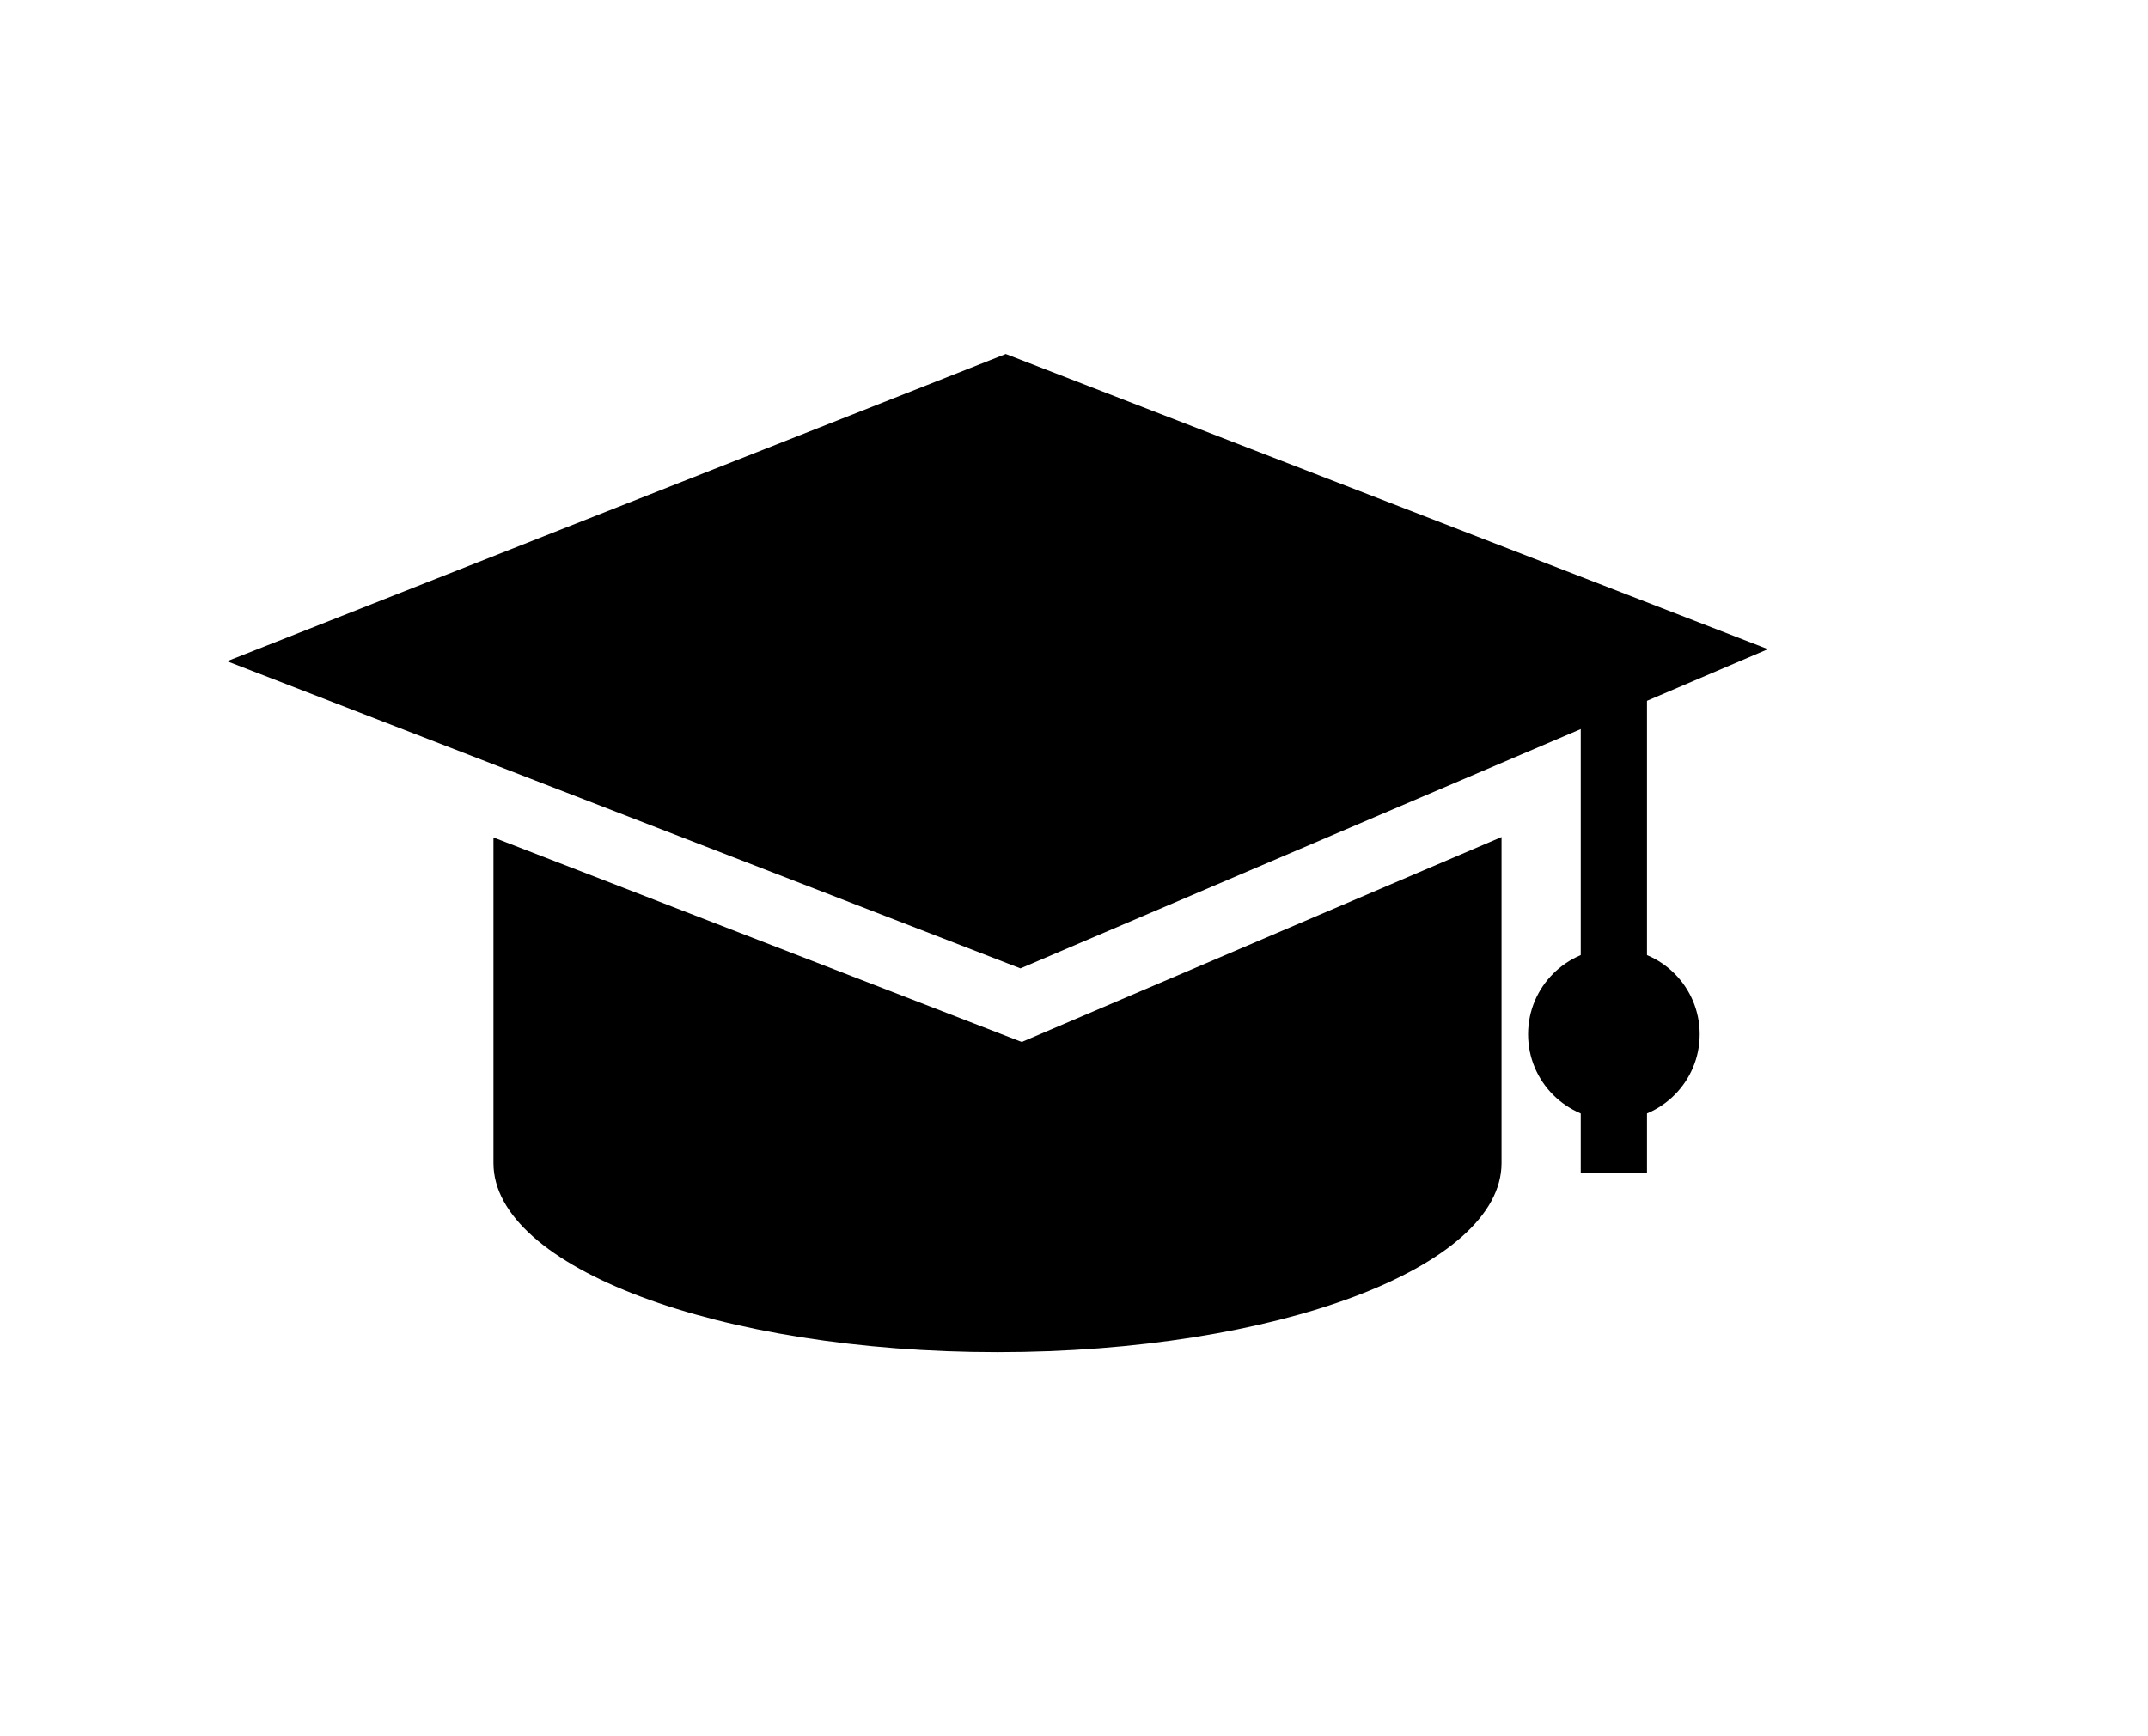 <?xml version="1.0" encoding="utf-8"?>
<!-- Generator: Adobe Illustrator 15.0.0, SVG Export Plug-In  -->
<!DOCTYPE svg PUBLIC "-//W3C//DTD SVG 1.1//EN" "http://www.w3.org/Graphics/SVG/1.1/DTD/svg11.dtd">
<svg version="1.1"
	 xmlns="http://www.w3.org/2000/svg" xmlns:xlink="http://www.w3.org/1999/xlink" xmlns:a="http://ns.adobe.com/AdobeSVGViewerExtensions/3.0/"
	 x="0px" y="0px" width="73px" height="59px" viewBox="-7.717 -12.034 73 59" enable-background="new -7.717 -12.034 73 59"
	 xml:space="preserve">
<defs>
</defs>
<polygon points="52.366,10.033 26.964,20.885 0,10.443 26.464,0 "/>
<path d="M27.007,23.387L9.053,16.434v11.068c0,3.55,7.669,6.428,17.13,6.428s17.13-2.878,17.13-6.428V16.42L27.007,23.387z"/>
<rect x="46.005" y="10.443" width="2.251" height="17.409"/>
<circle cx="47.131" cy="23.125" r="2.916"/>
</svg>
